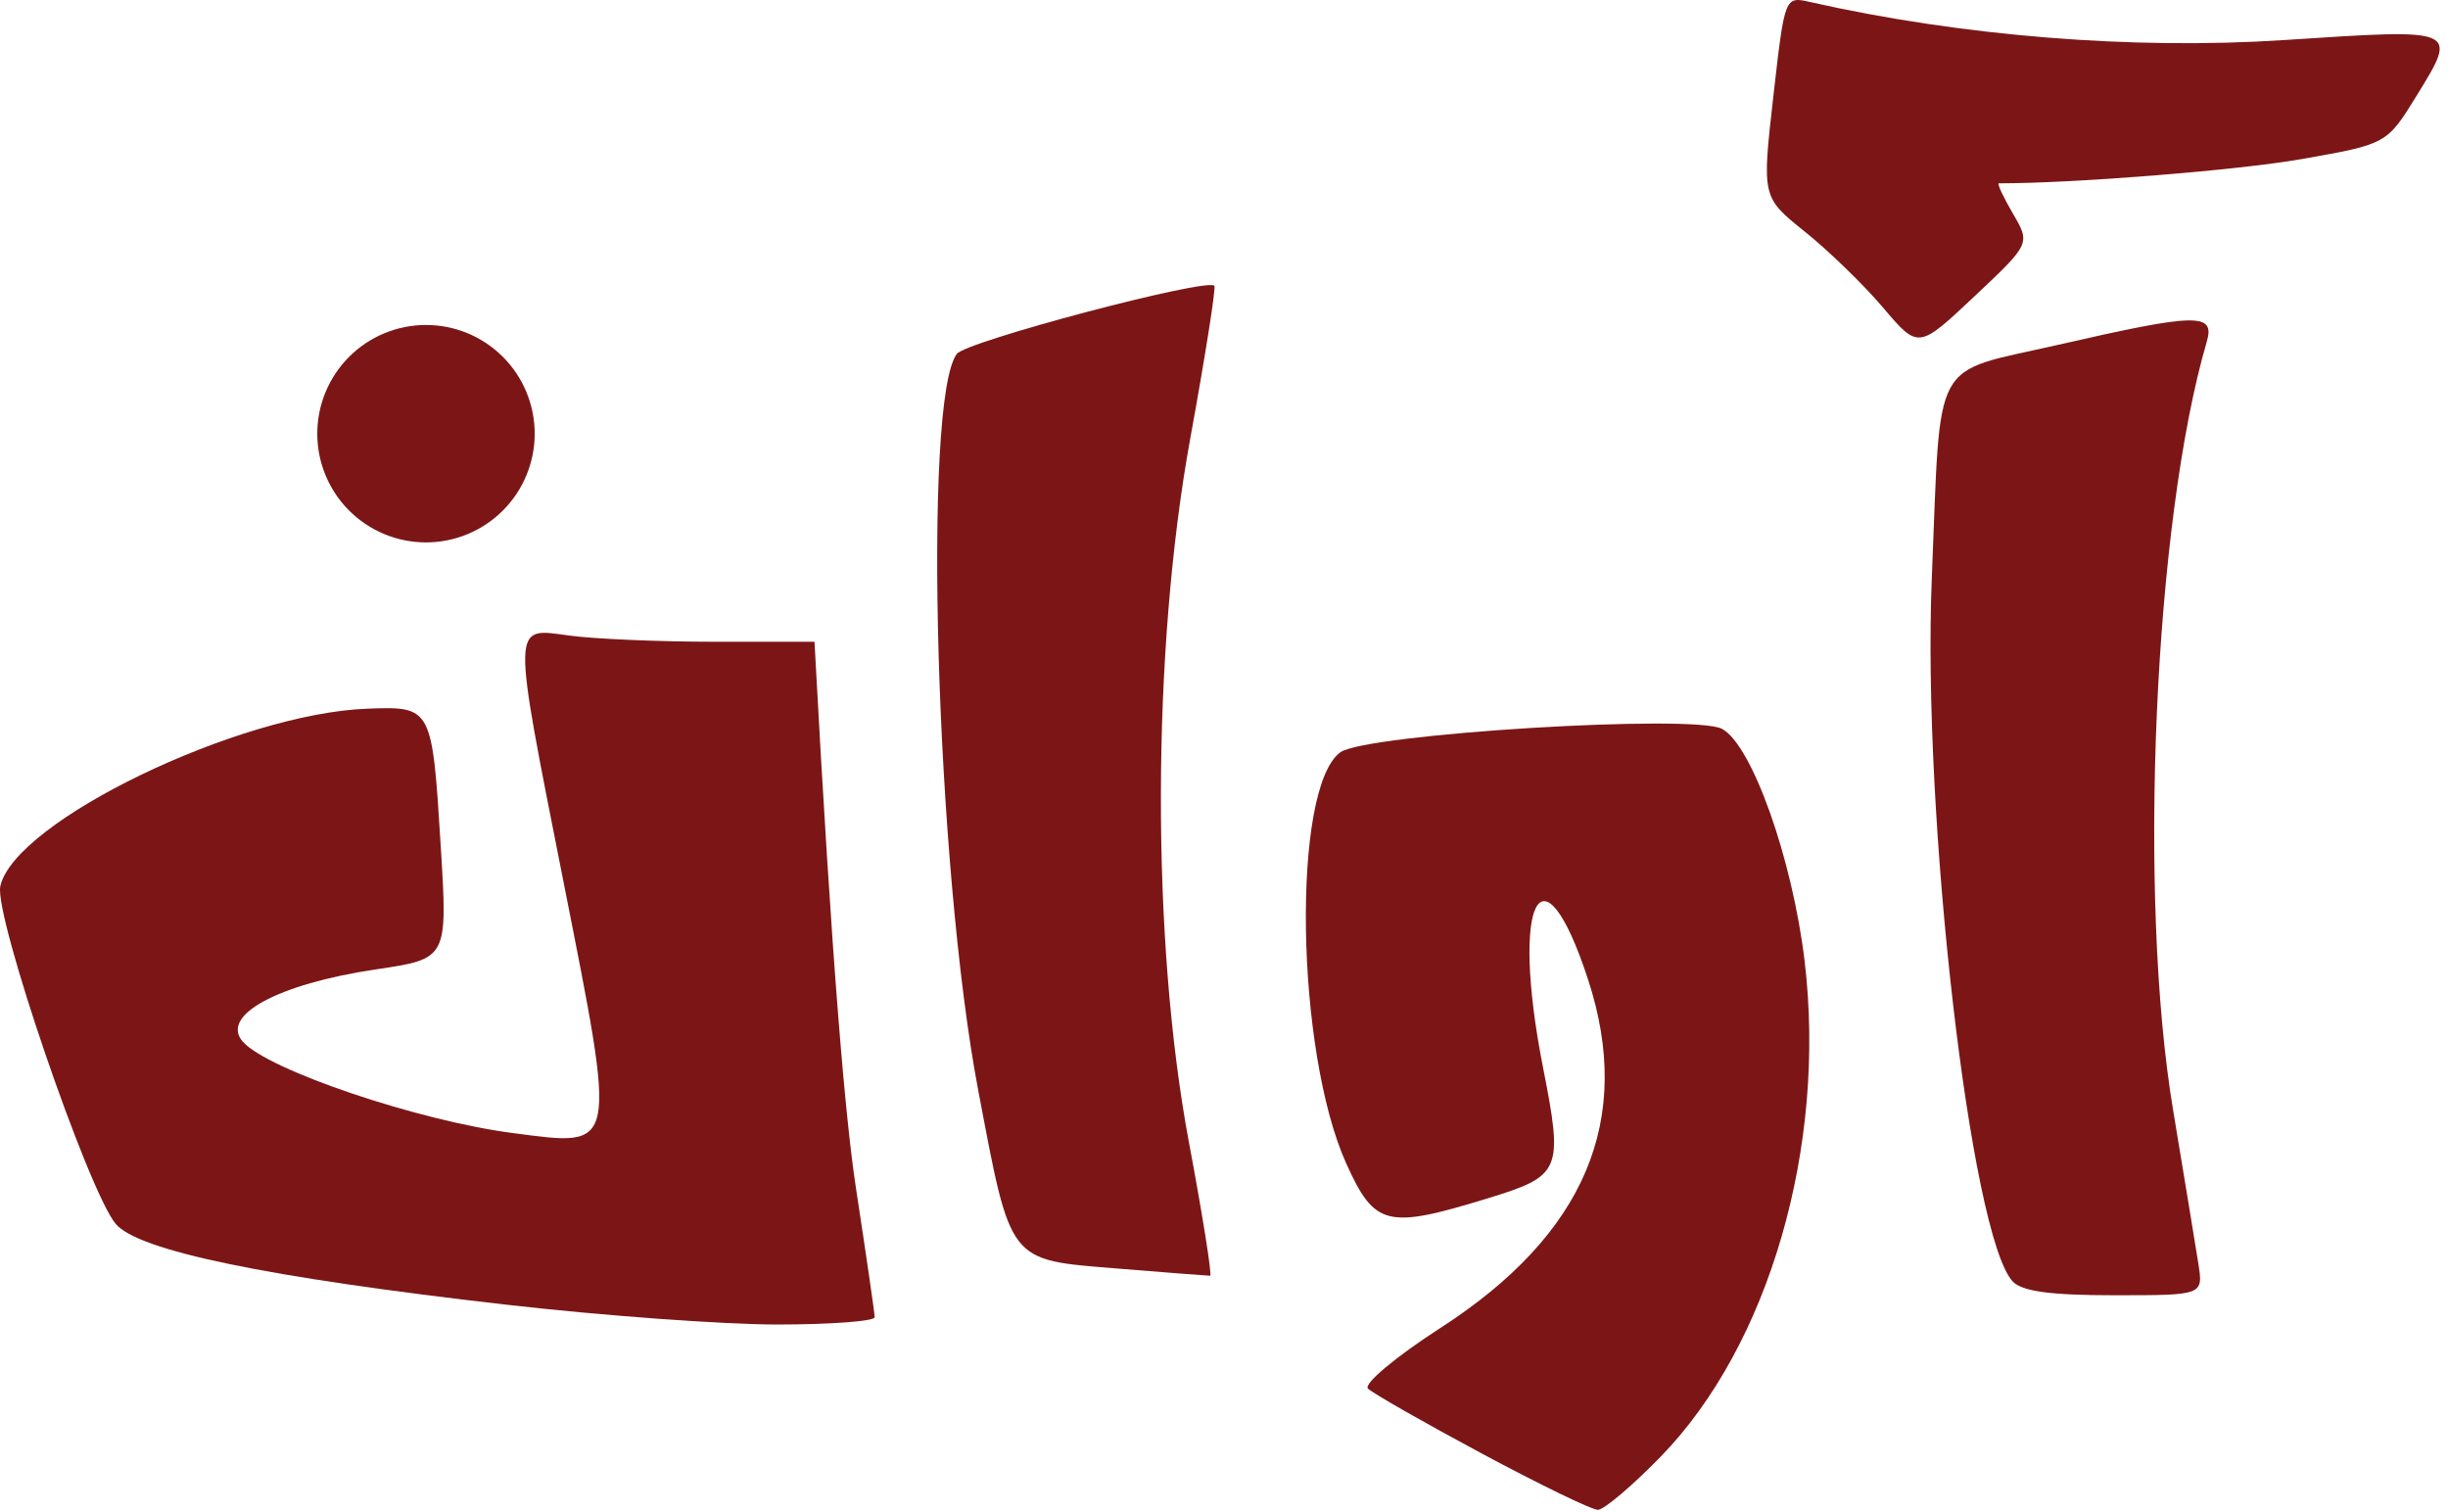 <svg width="251" height="155" viewBox="0 0 251 155" fill="none" xmlns="http://www.w3.org/2000/svg">
<path d="M11.852 125.466C8.992 121.996 -0.628 93.836 0.032 90.856C1.502 84.216 24.462 73.126 37.712 72.656C44.282 72.416 44.312 72.476 45.192 86.796C45.902 98.296 45.902 98.296 38.542 99.386C28.462 100.886 22.502 104.126 24.912 106.816C27.512 109.716 42.872 114.906 52.582 116.166C63.402 117.576 63.272 118.196 57.752 90.286C52.462 63.526 52.442 64.356 58.332 65.156C60.882 65.506 67.592 65.796 73.242 65.796H83.512C85.322 99.506 86.712 114.926 87.762 121.796C88.812 128.676 89.682 134.636 89.682 135.046C89.692 135.456 85.192 135.796 79.692 135.796C74.192 135.796 61.702 134.886 51.942 133.766C27.312 130.956 14.132 128.226 11.852 125.466Z" fill="#7C1616"/>
<path d="M140.262 142.366C139.782 141.886 143.092 139.116 147.692 136.146C162.552 126.556 167.532 114.786 162.822 100.406C158.102 85.986 154.842 92.276 158.192 109.346C160.302 120.076 160.102 120.546 152.452 122.886C142.202 126.026 140.942 125.716 138.042 119.306C132.822 107.746 132.422 80.776 137.432 77.126C140.022 75.246 173.662 73.176 176.562 74.726C179.632 76.366 183.772 88.026 185.032 98.526C187.302 117.526 181.392 137.906 170.302 149.316C167.372 152.326 164.462 154.796 163.832 154.796C163.202 154.796 157.832 152.186 151.902 149.006C145.972 145.826 140.732 142.836 140.262 142.366Z" fill="#7C1616"/>
<path d="M198.072 59.296C199.032 36.186 197.852 38.366 211.052 35.346C225.272 32.086 227.142 32.056 226.262 35.046C220.862 53.506 219.172 91.966 222.812 113.796C223.952 120.676 225.122 127.756 225.402 129.546C225.912 132.796 225.912 132.796 216.802 132.796C210.242 132.796 207.322 132.396 206.372 131.386C202.042 126.746 197.072 83.546 198.072 59.296Z" fill="#7C1616"/>
<path d="M100.302 111.796C95.952 88.916 94.562 41.036 98.102 36.286C99.052 34.996 123.672 28.486 124.512 29.296C124.692 29.466 123.582 36.506 122.042 44.946C118.082 66.696 118.022 96.346 121.892 117.046C123.312 124.606 124.292 130.796 124.082 130.796C123.862 130.796 119.582 130.466 114.552 130.056C103.312 129.136 103.682 129.616 100.302 111.796Z" fill="#7C1616"/>
<path d="M185.062 23.756C180.652 20.216 180.652 20.216 181.822 9.916C182.992 -0.384 182.992 -0.384 185.592 0.206C201.092 3.706 218.752 5.126 234.192 4.106C252.162 2.926 252.042 2.876 247.792 9.796C244.722 14.776 244.722 14.776 235.952 16.316C229.352 17.466 212.742 18.796 204.942 18.796C204.742 18.796 205.392 20.186 206.382 21.886C208.192 24.976 208.192 24.976 202.442 30.386C196.692 35.796 196.692 35.796 193.082 31.546C191.102 29.206 187.492 25.706 185.062 23.756Z" fill="#7C1616"/>
<path d="M32.532 44.464C32.532 41.508 33.706 38.673 35.796 36.583C37.886 34.492 40.721 33.318 43.678 33.318C46.634 33.318 49.469 34.492 51.559 36.583C53.649 38.673 54.824 41.508 54.824 44.464C54.824 47.42 53.649 50.255 51.559 52.345C49.469 54.436 46.634 55.61 43.678 55.61C40.721 55.61 37.886 54.436 35.796 52.345C33.706 50.255 32.532 47.42 32.532 44.464Z" fill="#7C1616"/>
</svg>
